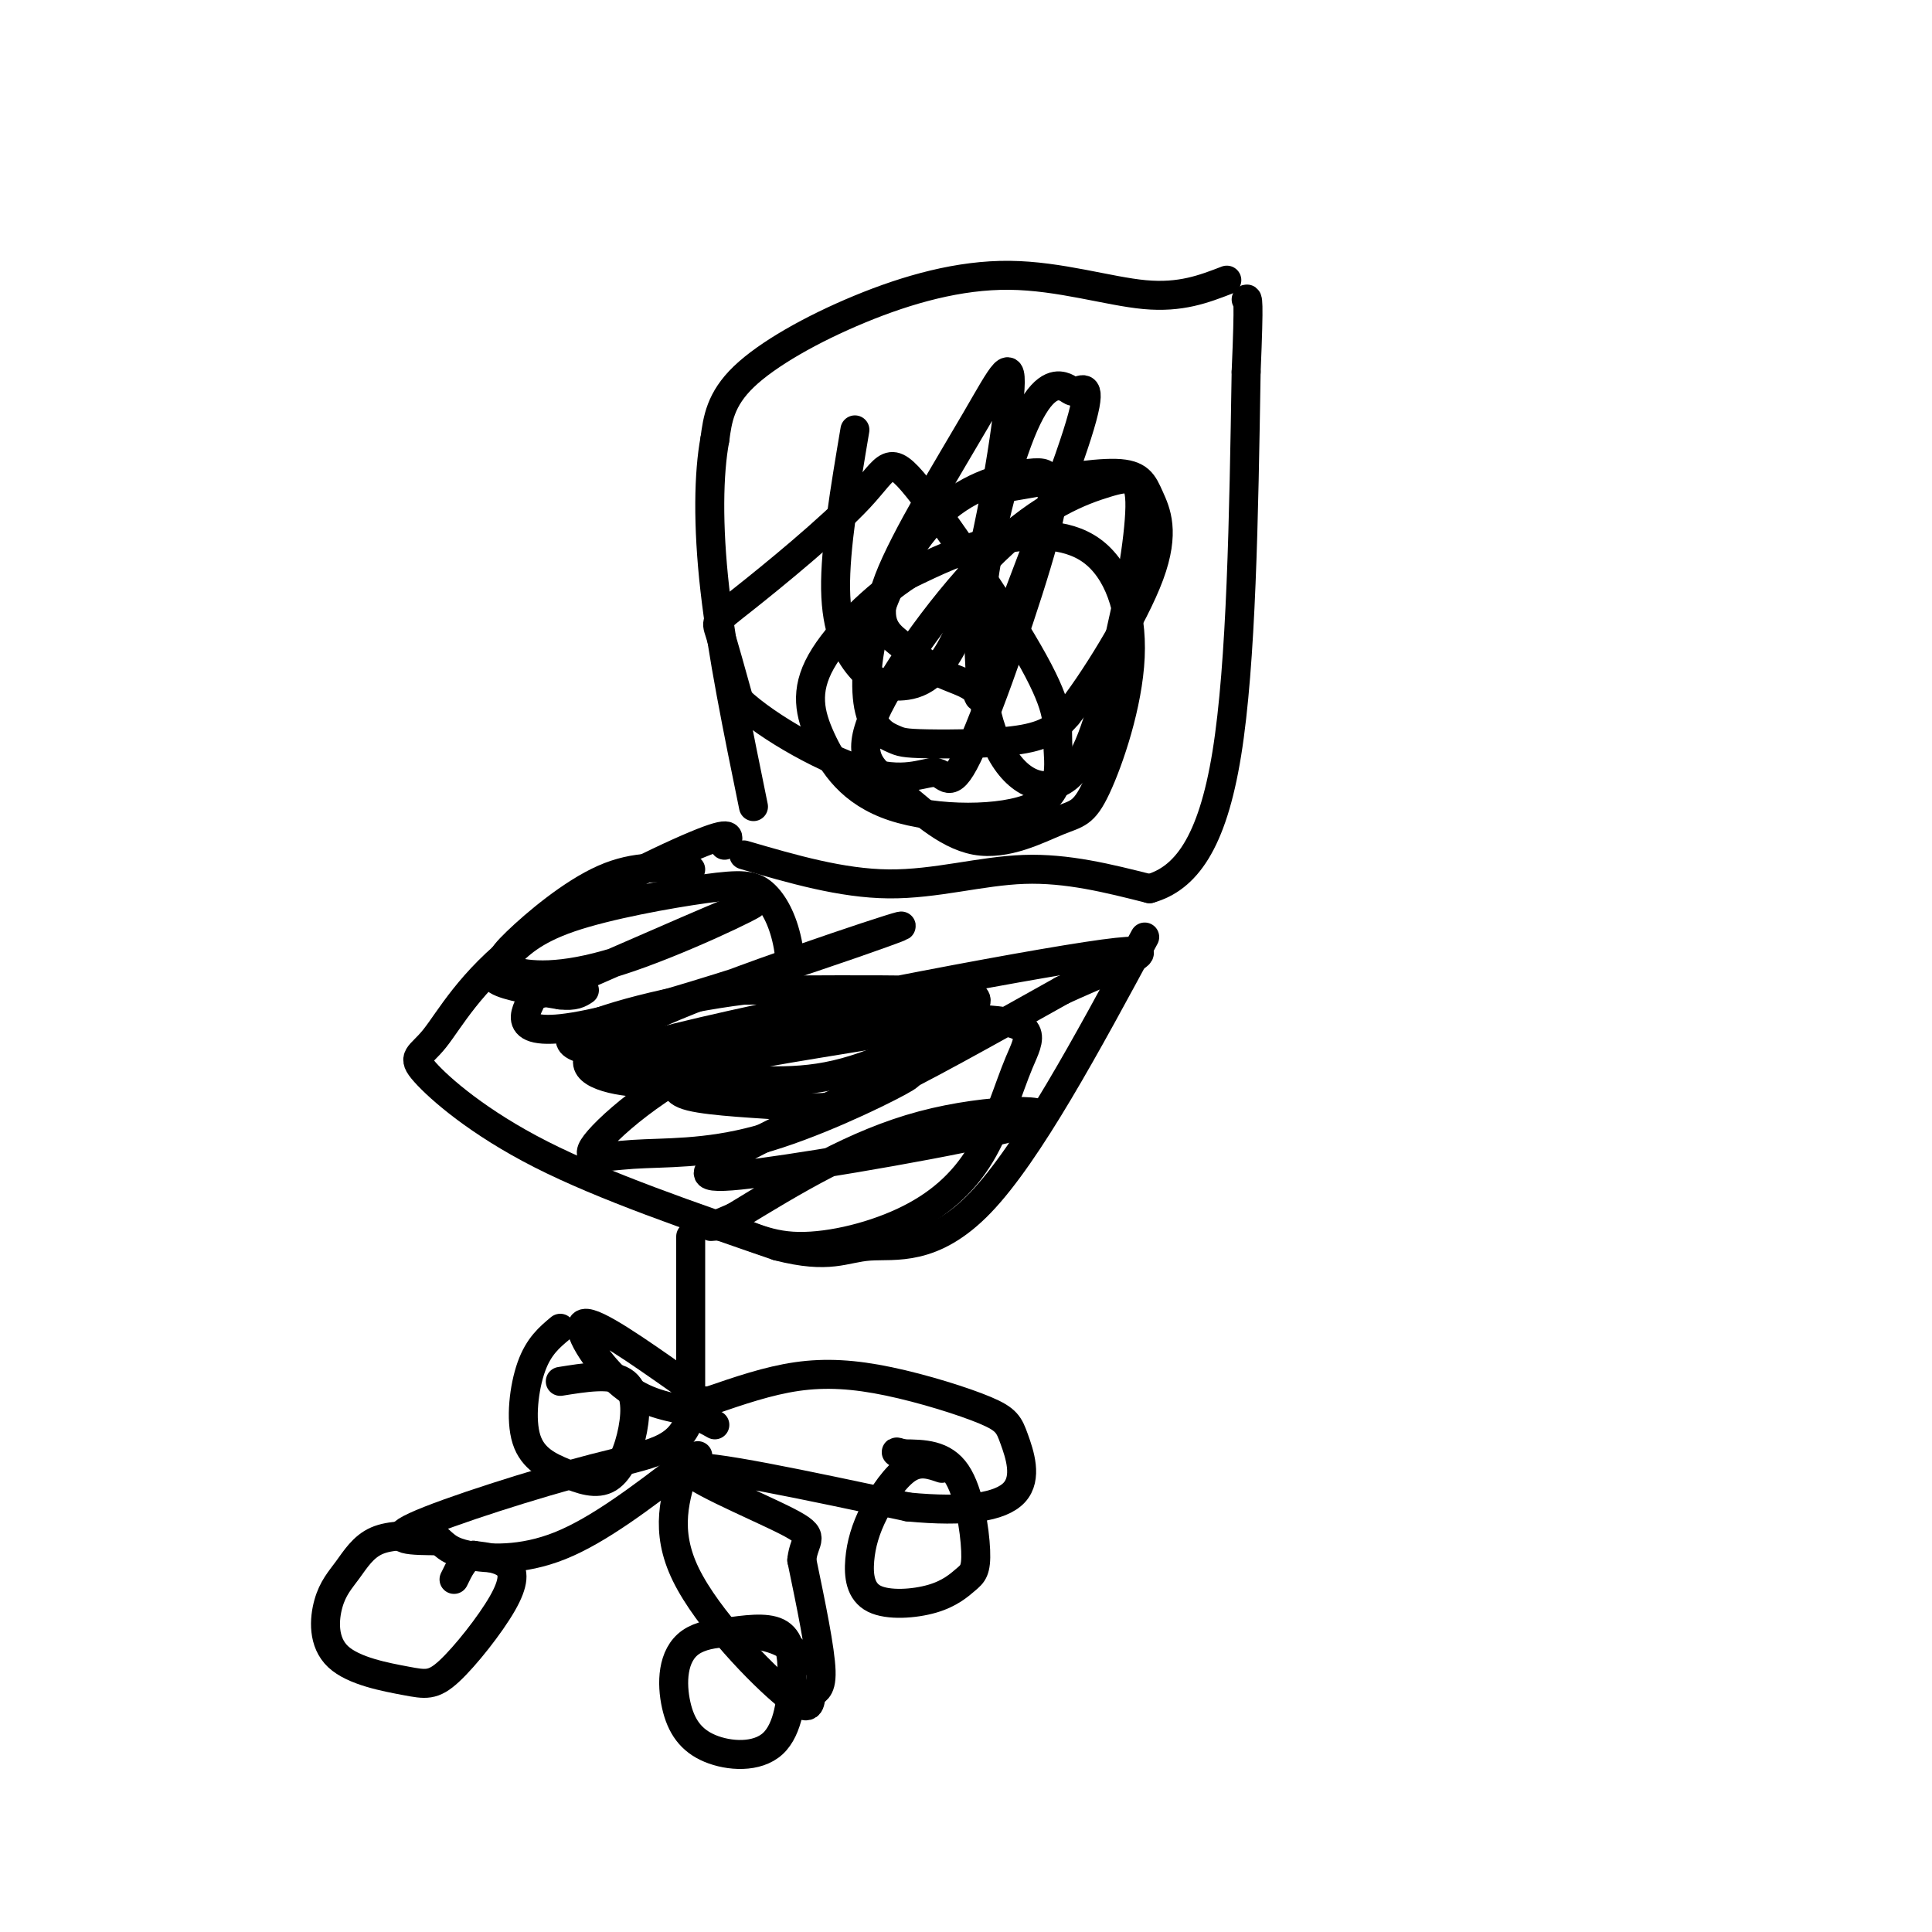 <svg viewBox='0 0 400 400' version='1.1' xmlns='http://www.w3.org/2000/svg' xmlns:xlink='http://www.w3.org/1999/xlink'><g fill='none' stroke='#000000' stroke-width='6' stroke-linecap='round' stroke-linejoin='round'><path d='M254,58c-4.772,1.842 -9.544,3.684 -17,3c-7.456,-0.684 -17.596,-3.895 -28,-4c-10.404,-0.105 -21.070,2.895 -31,7c-9.930,4.105 -19.123,9.316 -24,14c-4.877,4.684 -5.439,8.842 -6,13'/><path d='M148,91c-1.289,6.911 -1.511,17.689 0,31c1.511,13.311 4.756,29.156 8,45'/><path d='M154,177c10.133,2.956 20.267,5.911 30,6c9.733,0.089 19.067,-2.689 28,-3c8.933,-0.311 17.467,1.844 26,4'/><path d='M238,184c7.422,-2.089 12.978,-9.311 16,-28c3.022,-18.689 3.511,-48.844 4,-79'/><path d='M258,77c0.667,-15.667 0.333,-15.333 0,-15'/><path d='M150,175c1.041,-1.687 2.083,-3.374 -6,0c-8.083,3.374 -25.290,11.807 -36,20c-10.710,8.193 -14.922,16.144 -18,20c-3.078,3.856 -5.021,3.615 -2,7c3.021,3.385 11.006,10.396 24,17c12.994,6.604 30.997,12.802 49,19'/><path d='M161,258c10.917,2.821 13.708,0.375 19,0c5.292,-0.375 13.083,1.321 23,-9c9.917,-10.321 21.958,-32.661 34,-55'/><path d='M143,256c0.000,0.000 0.000,37.000 0,37'/><path d='M143,293c-2.262,7.536 -7.917,7.875 -20,11c-12.083,3.125 -30.595,9.036 -37,12c-6.405,2.964 -0.702,2.982 5,3'/><path d='M91,319c1.310,1.060 2.083,2.208 6,3c3.917,0.792 10.976,1.226 19,-2c8.024,-3.226 17.012,-10.113 26,-17'/><path d='M142,303c4.333,-2.833 2.167,-1.417 0,0'/><path d='M142,303c-2.249,6.893 -4.498,13.786 0,23c4.498,9.214 15.742,20.748 21,25c5.258,4.252 4.531,1.222 5,0c0.469,-1.222 2.134,-0.635 2,-5c-0.134,-4.365 -2.067,-13.683 -4,-23'/><path d='M166,323c0.429,-4.619 3.500,-4.667 -3,-8c-6.500,-3.333 -22.571,-9.952 -20,-11c2.571,-1.048 23.786,3.476 45,8'/><path d='M188,312c11.916,1.152 19.207,0.032 22,-3c2.793,-3.032 1.088,-7.975 0,-11c-1.088,-3.025 -1.560,-4.130 -6,-6c-4.440,-1.870 -12.849,-4.503 -20,-6c-7.151,-1.497 -13.043,-1.856 -19,-1c-5.957,0.856 -11.978,2.928 -18,5'/><path d='M147,290c-3.833,0.333 -4.417,-1.333 -5,-3'/><path d='M141,286c-8.911,-6.267 -17.822,-12.533 -20,-12c-2.178,0.533 2.378,7.867 7,12c4.622,4.133 9.311,5.067 14,6'/><path d='M142,292c3.333,1.500 4.667,2.250 6,3'/><path d='M89,318c-4.080,-0.124 -8.161,-0.247 -11,1c-2.839,1.247 -4.437,3.866 -6,6c-1.563,2.134 -3.091,3.784 -4,7c-0.909,3.216 -1.198,7.997 2,11c3.198,3.003 9.885,4.227 14,5c4.115,0.773 5.660,1.094 9,-2c3.340,-3.094 8.476,-9.602 11,-14c2.524,-4.398 2.435,-6.685 1,-8c-1.435,-1.315 -4.218,-1.657 -7,-2'/><path d='M98,322c-1.833,0.500 -2.917,2.750 -4,5'/><path d='M166,344c-1.269,-1.901 -2.537,-3.801 -7,-5c-4.463,-1.199 -12.119,-1.696 -16,1c-3.881,2.696 -3.985,8.585 -3,13c0.985,4.415 3.060,7.357 7,9c3.940,1.643 9.747,1.987 13,-1c3.253,-2.987 3.953,-9.304 4,-14c0.047,-4.696 -0.558,-7.770 -3,-9c-2.442,-1.230 -6.721,-0.615 -11,0'/><path d='M150,338c-1.833,0.000 -0.917,0.000 0,0'/><path d='M195,304c-2.259,-0.779 -4.518,-1.558 -7,0c-2.482,1.558 -5.188,5.452 -7,9c-1.812,3.548 -2.729,6.751 -3,10c-0.271,3.249 0.103,6.545 3,8c2.897,1.455 8.318,1.069 12,0c3.682,-1.069 5.626,-2.823 7,-4c1.374,-1.177 2.178,-1.778 2,-6c-0.178,-4.222 -1.336,-12.063 -4,-16c-2.664,-3.937 -6.832,-3.968 -11,-4'/><path d='M187,301c-2.000,-0.667 -1.500,-0.333 -1,0'/><path d='M116,275c-2.243,1.871 -4.485,3.741 -6,8c-1.515,4.259 -2.302,10.905 -1,15c1.302,4.095 4.694,5.639 8,7c3.306,1.361 6.525,2.540 9,1c2.475,-1.540 4.205,-5.799 5,-10c0.795,-4.201 0.656,-8.343 -2,-10c-2.656,-1.657 -7.828,-0.828 -13,0'/><path d='M143,180c-5.700,-0.462 -11.401,-0.924 -18,2c-6.599,2.924 -14.097,9.234 -18,13c-3.903,3.766 -4.211,4.989 -1,6c3.211,1.011 9.941,1.811 22,-2c12.059,-3.811 29.445,-12.232 28,-12c-1.445,0.232 -21.723,9.116 -42,18'/><path d='M114,205c-6.932,2.559 -3.264,-0.045 -4,2c-0.736,2.045 -5.878,8.738 12,5c17.878,-3.738 58.774,-17.908 64,-20c5.226,-2.092 -25.218,7.893 -43,15c-17.782,7.107 -22.903,11.337 -21,14c1.903,2.663 10.829,3.761 18,3c7.171,-0.761 12.585,-3.380 18,-6'/><path d='M158,218c12.848,-2.428 35.969,-5.497 37,-7c1.031,-1.503 -20.029,-1.438 -37,4c-16.971,5.438 -29.854,16.250 -34,21c-4.146,4.750 0.445,3.438 7,3c6.555,-0.438 15.072,-0.003 26,-3c10.928,-2.997 24.265,-9.428 29,-12c4.735,-2.572 0.867,-1.286 -3,0'/><path d='M183,224c-7.834,3.352 -25.920,11.732 -33,16c-7.080,4.268 -3.156,4.422 13,2c16.156,-2.422 44.542,-7.421 51,-10c6.458,-2.579 -9.012,-2.737 -23,1c-13.988,3.737 -26.494,11.368 -39,19'/><path d='M152,252c-7.024,3.110 -5.084,1.385 -2,2c3.084,0.615 7.313,3.569 14,4c6.687,0.431 15.833,-1.661 23,-5c7.167,-3.339 12.354,-7.924 16,-14c3.646,-6.076 5.750,-13.643 8,-19c2.250,-5.357 4.645,-8.505 -9,-9c-13.645,-0.495 -43.329,1.662 -56,4c-12.671,2.338 -8.329,4.859 -7,7c1.329,2.141 -0.355,3.904 4,5c4.355,1.096 14.749,1.526 21,2c6.251,0.474 8.357,0.993 17,-3c8.643,-3.993 23.821,-12.496 39,-21'/><path d='M220,205c12.902,-5.899 25.655,-10.148 5,-7c-20.655,3.148 -74.720,13.691 -93,19c-18.280,5.309 -0.777,5.384 12,6c12.777,0.616 20.827,1.773 31,-1c10.173,-2.773 22.470,-9.477 26,-13c3.530,-3.523 -1.706,-3.864 -11,-4c-9.294,-0.136 -22.647,-0.068 -36,0'/><path d='M154,205c-14.022,1.720 -31.077,6.020 -35,9c-3.923,2.980 5.286,4.640 15,4c9.714,-0.640 19.932,-3.581 25,-8c5.068,-4.419 4.986,-10.314 4,-15c-0.986,-4.686 -2.876,-8.161 -5,-10c-2.124,-1.839 -4.481,-2.043 -12,-1c-7.519,1.043 -20.201,3.331 -28,6c-7.799,2.669 -10.715,5.719 -13,8c-2.285,2.281 -3.939,3.795 -2,5c1.939,1.205 7.469,2.103 13,3'/><path d='M116,206c3.000,0.333 4.000,-0.333 5,-1'/><path d='M177,89c-2.069,12.283 -4.137,24.565 -4,33c0.137,8.435 2.480,13.022 5,16c2.520,2.978 5.217,4.345 9,4c3.783,-0.345 8.652,-2.404 13,-15c4.348,-12.596 8.176,-35.729 9,-45c0.824,-9.271 -1.357,-4.681 -7,5c-5.643,9.681 -14.750,24.453 -18,33c-3.250,8.547 -0.643,10.871 2,13c2.643,2.129 5.321,4.065 8,6'/><path d='M194,139c3.081,1.549 6.785,2.422 8,4c1.215,1.578 -0.059,3.862 4,-7c4.059,-10.862 13.452,-34.870 17,-46c3.548,-11.130 1.252,-9.380 0,-9c-1.252,0.380 -1.461,-0.609 -3,-1c-1.539,-0.391 -4.410,-0.185 -8,8c-3.590,8.185 -7.900,24.349 -9,38c-1.100,13.651 1.012,24.791 5,31c3.988,6.209 9.854,7.488 14,3c4.146,-4.488 6.573,-14.744 9,-25'/><path d='M231,135c2.685,-10.266 4.898,-23.430 5,-30c0.102,-6.570 -1.907,-6.546 -7,-5c-5.093,1.546 -13.269,4.613 -23,14c-9.731,9.387 -21.017,25.092 -25,34c-3.983,8.908 -0.663,11.018 4,15c4.663,3.982 10.668,9.837 17,11c6.332,1.163 12.992,-2.366 17,-4c4.008,-1.634 5.364,-1.374 8,-7c2.636,-5.626 6.552,-17.137 7,-27c0.448,-9.863 -2.572,-18.079 -8,-22c-5.428,-3.921 -13.265,-3.549 -20,-2c-6.735,1.549 -12.367,4.274 -18,7'/><path d='M188,119c-6.738,4.404 -14.585,11.913 -18,18c-3.415,6.087 -2.400,10.752 0,16c2.400,5.248 6.184,11.079 15,14c8.816,2.921 22.664,2.934 29,0c6.336,-2.934 5.162,-8.813 5,-13c-0.162,-4.187 0.689,-6.680 -5,-17c-5.689,-10.320 -17.920,-28.467 -24,-36c-6.080,-7.533 -6.011,-4.452 -12,2c-5.989,6.452 -18.035,16.276 -24,21c-5.965,4.724 -5.847,4.350 -5,7c0.847,2.650 2.424,8.325 4,14'/><path d='M153,145c5.934,5.655 18.770,12.791 27,15c8.230,2.209 11.854,-0.511 14,0c2.146,0.511 2.815,4.251 7,-5c4.185,-9.251 11.885,-31.494 15,-43c3.115,-11.506 1.643,-12.276 1,-13c-0.643,-0.724 -0.457,-1.403 -4,-1c-3.543,0.403 -10.815,1.887 -17,7c-6.185,5.113 -11.282,13.853 -14,22c-2.718,8.147 -3.057,15.700 -2,20c1.057,4.300 3.510,5.349 5,6c1.490,0.651 2.017,0.906 7,1c4.983,0.094 14.424,0.027 20,-1c5.576,-1.027 7.288,-3.013 9,-5'/><path d='M221,148c5.204,-6.461 13.715,-20.113 17,-29c3.285,-8.887 1.346,-13.008 0,-16c-1.346,-2.992 -2.099,-4.855 -7,-5c-4.901,-0.145 -13.951,1.427 -23,3'/></g>
</svg>